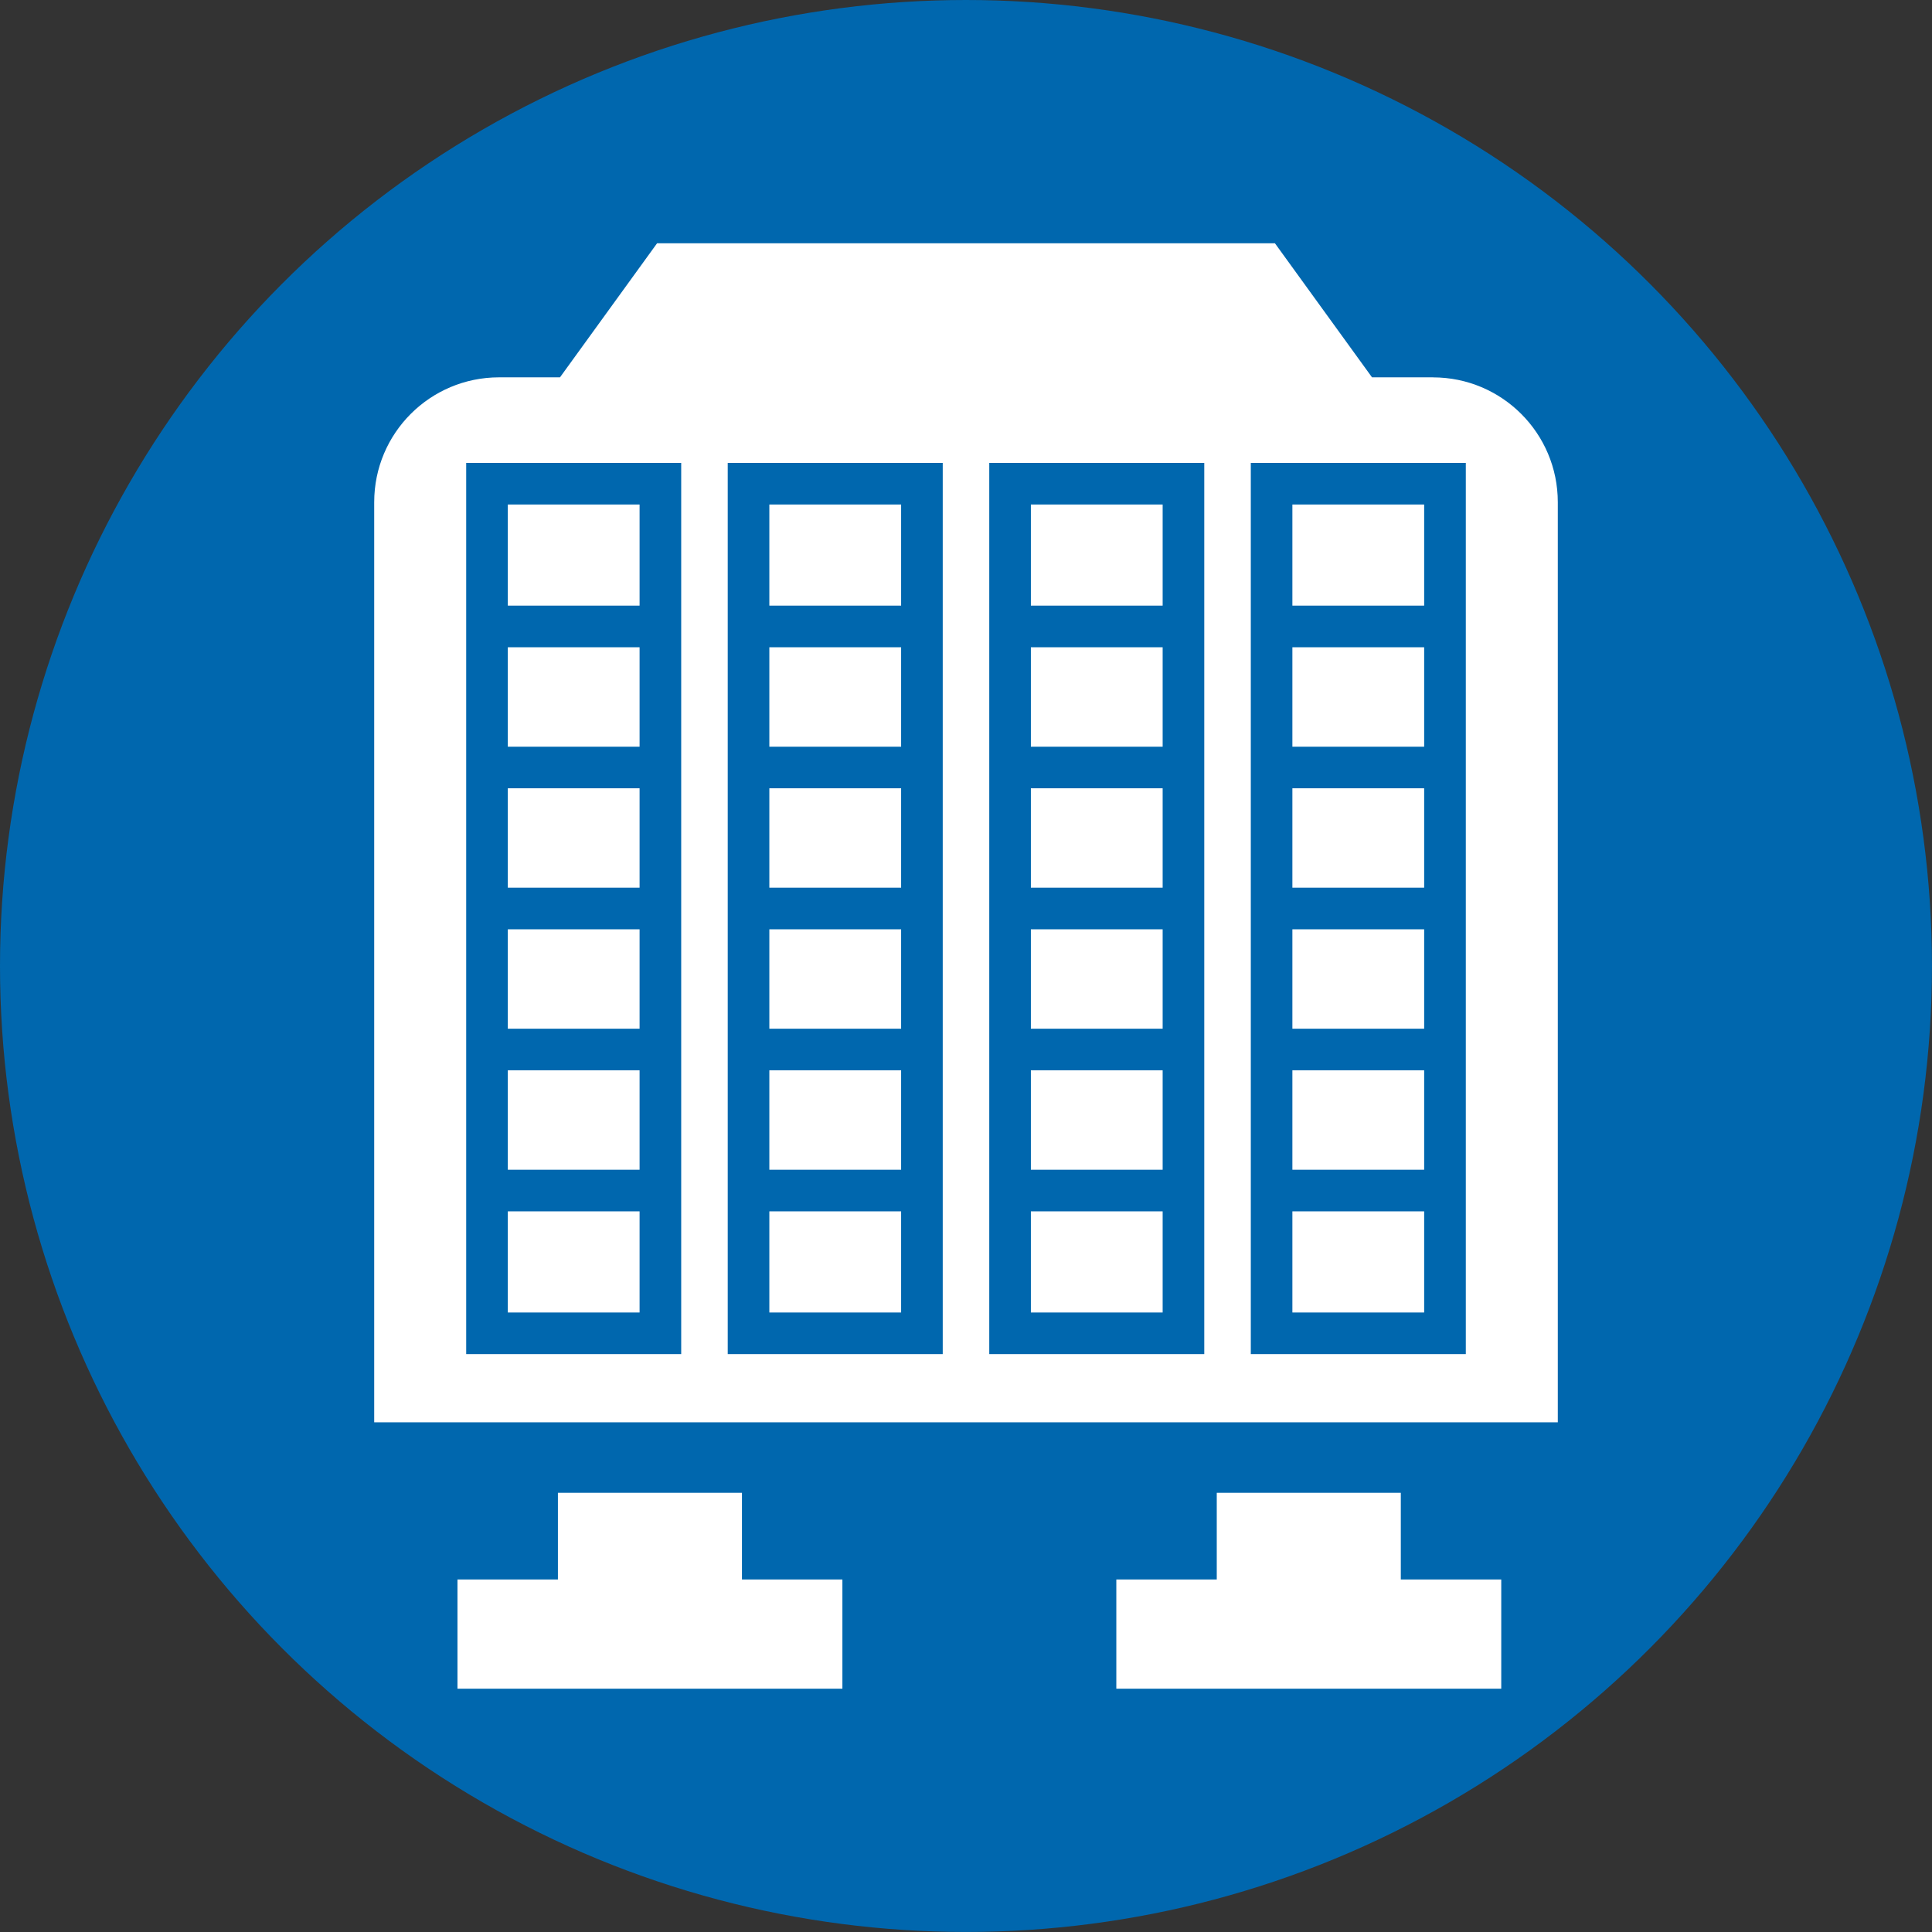 <?xml version="1.0" encoding="UTF-8"?> <svg xmlns="http://www.w3.org/2000/svg" viewBox="0 0 578.41 578.41"><rect x="0" y="0" width="578.41" height="578.41" fill="#333333" stroke="none"/><defs><style>.c{fill:#fff;}.d{fill:#0067ae;}</style></defs><g id="a"><circle class="d" cx="289.2" cy="289.2" r="289.2"></circle></g><g id="b"><g><polygon class="c" points="222.13 472.87 222.13 446.92 195.62 446.92 193.54 446.92 167.03 446.92 167.03 472.87 136.96 472.87 136.96 505.57 193.54 505.57 195.62 505.57 252.2 505.57 252.2 472.87 222.13 472.87"></polygon><polygon class="c" points="419.38 472.87 419.38 446.92 392.87 446.92 390.79 446.92 364.28 446.92 364.28 472.87 334.21 472.87 334.21 505.57 390.79 505.57 392.87 505.57 449.45 505.57 449.45 472.87 419.38 472.87"></polygon><g><rect class="c" x="230.33" y="193.78" width="39.45" height="29.77"></rect><rect class="c" x="230.33" y="236" width="39.45" height="29.76"></rect><rect class="c" x="308.63" y="151.04" width="39.45" height="30.28"></rect><rect class="c" x="230.33" y="362.66" width="39.45" height="30.28"></rect><rect class="c" x="230.33" y="278.22" width="39.45" height="29.76"></rect><rect class="c" x="230.33" y="151.04" width="39.45" height="30.28"></rect><rect class="c" x="230.33" y="320.43" width="39.45" height="29.77"></rect><rect class="c" x="152.03" y="193.78" width="39.45" height="29.77"></rect><rect class="c" x="152.03" y="151.04" width="39.45" height="30.28"></rect><rect class="c" x="152.03" y="236" width="39.45" height="29.76"></rect><rect class="c" x="152.03" y="278.22" width="39.45" height="29.76"></rect><rect class="c" x="152.03" y="362.66" width="39.45" height="30.28"></rect><rect class="c" x="152.03" y="320.43" width="39.45" height="29.77"></rect><rect class="c" x="386.92" y="278.22" width="39.45" height="29.76"></rect><rect class="c" x="386.92" y="320.43" width="39.45" height="29.77"></rect><rect class="c" x="386.92" y="236" width="39.45" height="29.76"></rect><rect class="c" x="386.92" y="151.04" width="39.45" height="30.28"></rect><path class="c" d="M429.01,112.97h-18.25l-29.07-40.14H196.72l-29.07,40.14h-18.25c-20.64,0-37.37,16.73-37.37,37.37V425.81H466.38V150.35c0-20.64-16.73-37.37-37.37-37.37ZM203.94,405.39h-64.37V138.58h64.37V405.39Zm78.3,0h-64.37V138.58h64.37V405.39Zm78.3,0h-64.37V138.58h64.37V405.39Zm78.3,0h-64.37V138.58h64.37V405.39Z"></path><rect class="c" x="308.63" y="193.78" width="39.45" height="29.77"></rect><rect class="c" x="386.92" y="362.66" width="39.45" height="30.28"></rect><rect class="c" x="386.92" y="193.78" width="39.45" height="29.77"></rect><rect class="c" x="308.63" y="278.22" width="39.45" height="29.76"></rect><rect class="c" x="308.63" y="320.43" width="39.45" height="29.77"></rect><rect class="c" x="308.63" y="236" width="39.45" height="29.76"></rect><rect class="c" x="308.63" y="362.66" width="39.45" height="30.28"></rect></g></g></g></svg> 